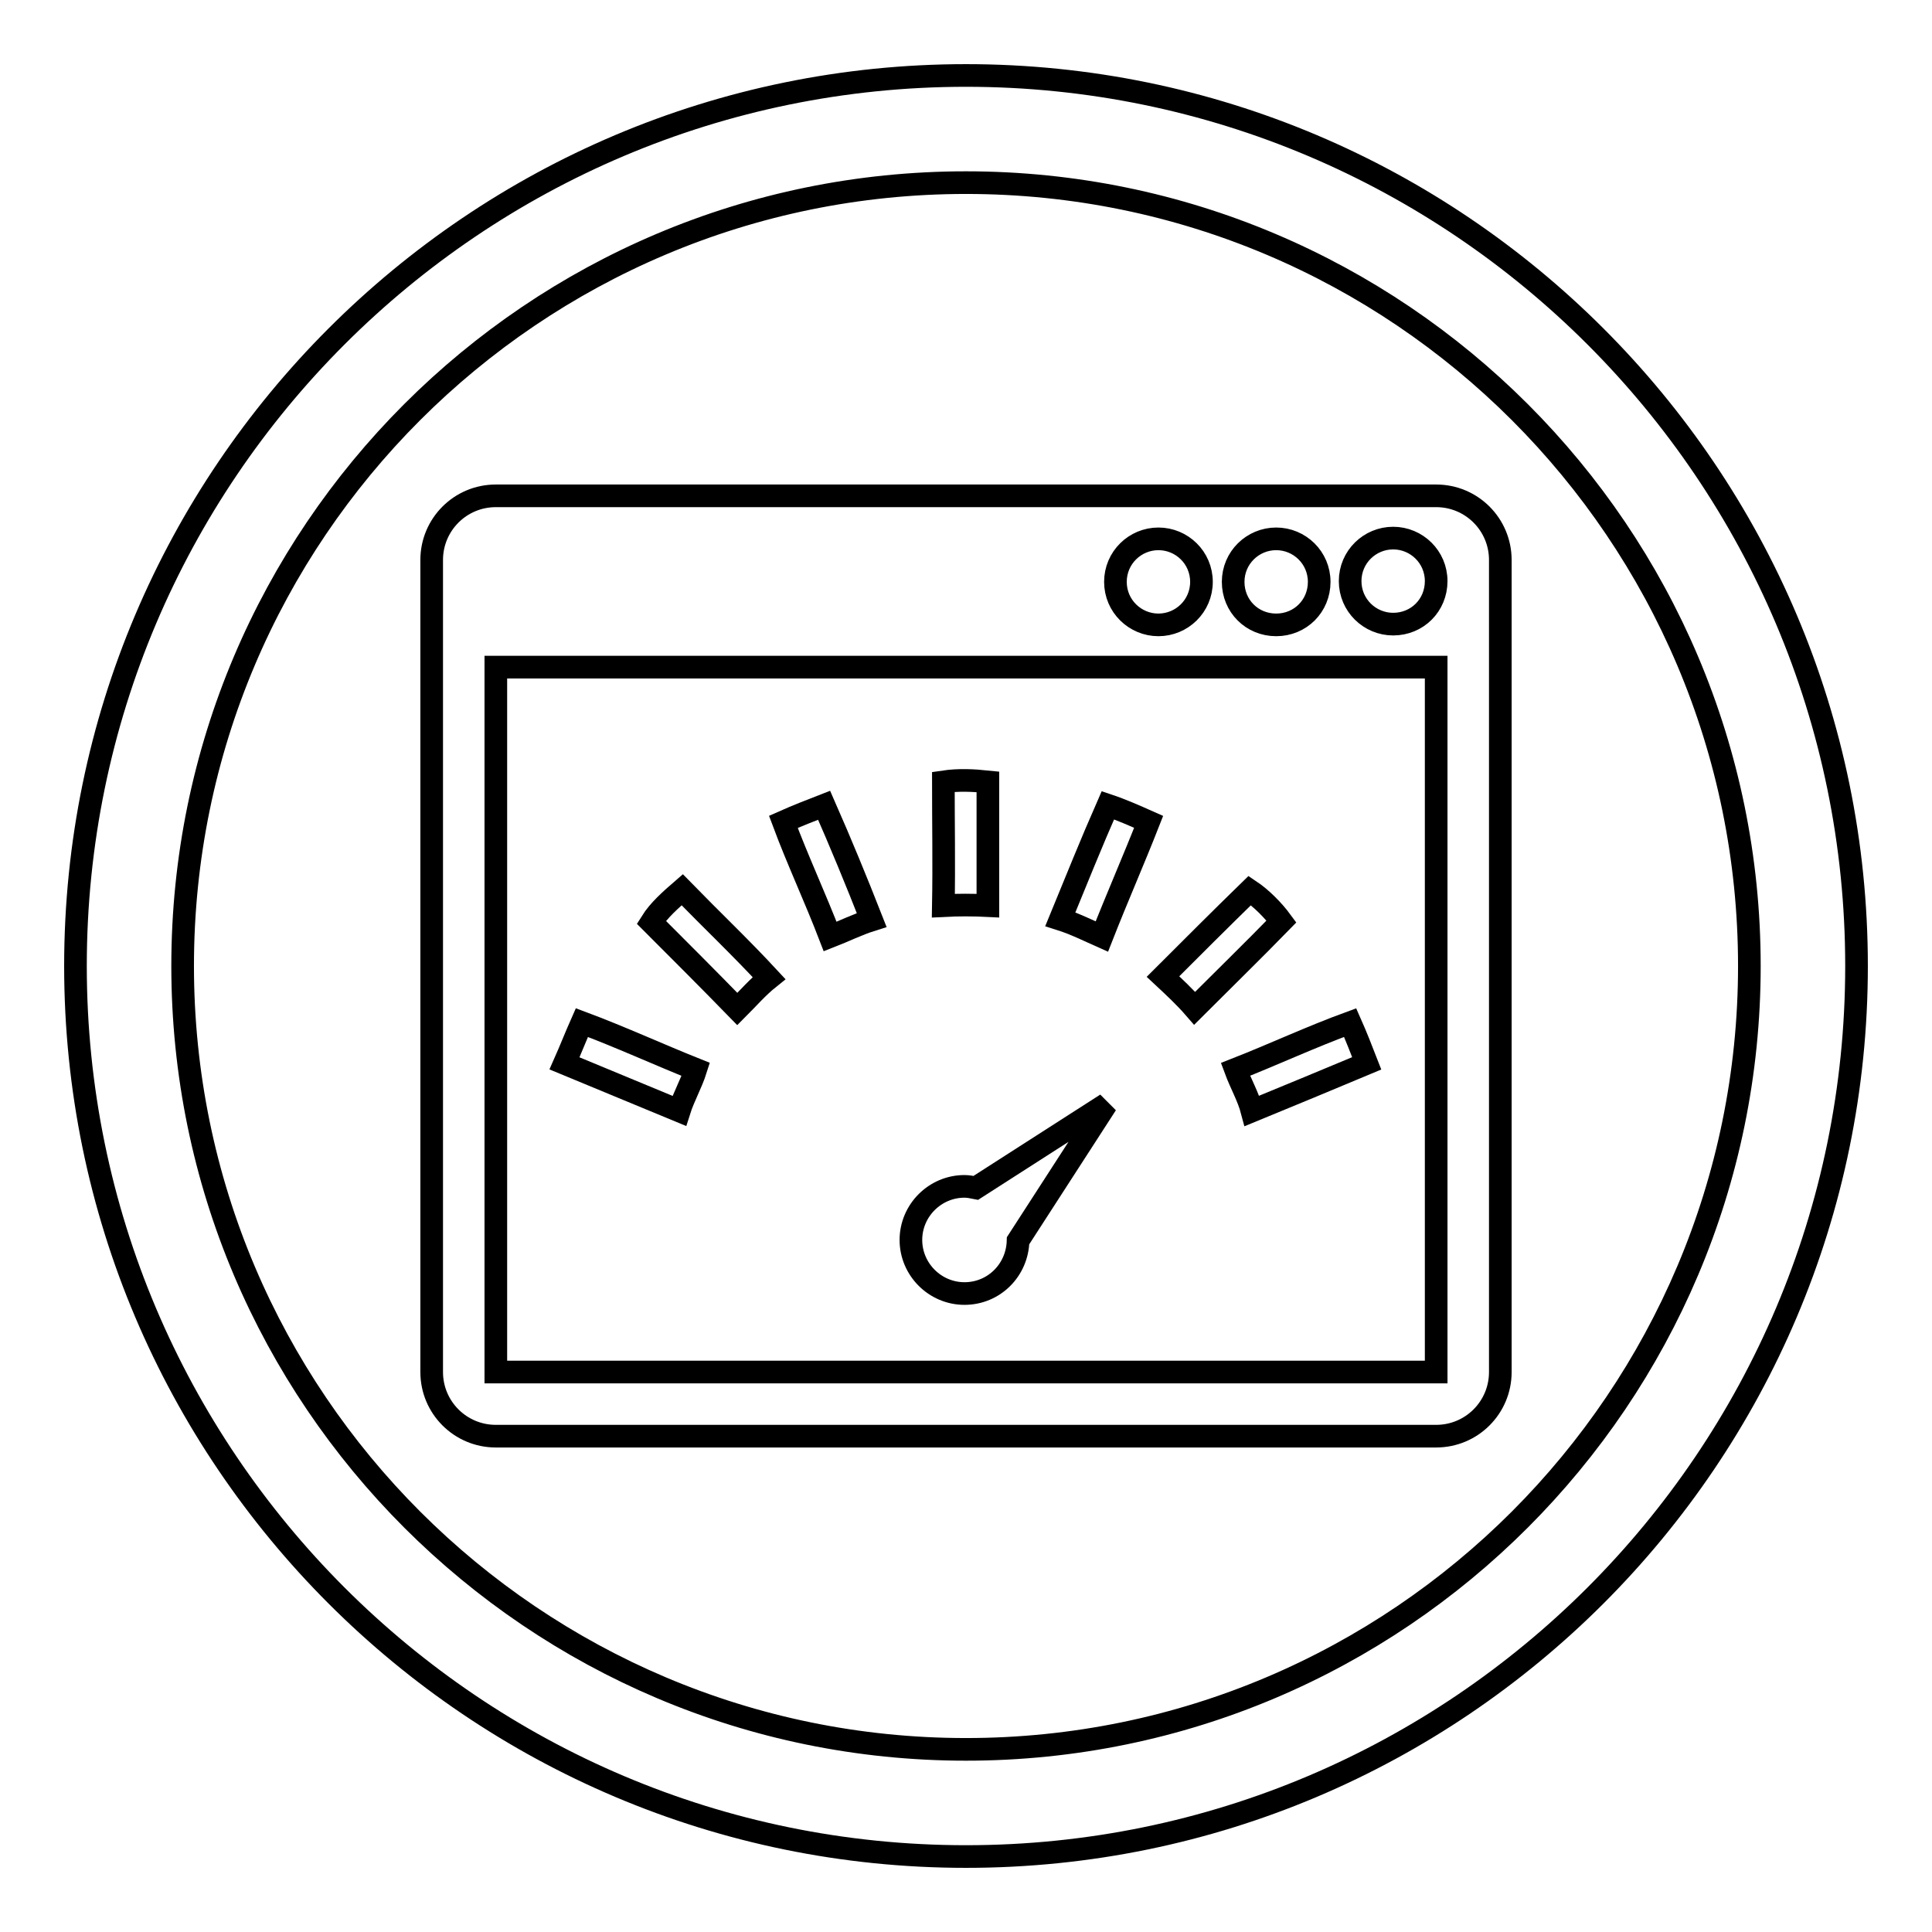 <?xml version="1.0" encoding="utf-8"?>
<!-- Svg Vector Icons : http://www.onlinewebfonts.com/icon -->
<!DOCTYPE svg PUBLIC "-//W3C//DTD SVG 1.1//EN" "http://www.w3.org/Graphics/SVG/1.1/DTD/svg11.dtd">
<svg version="1.1" xmlns="http://www.w3.org/2000/svg" xmlns:xlink="http://www.w3.org/1999/xlink" x="0px" y="0px" viewBox="0 0 256 256" enable-background="new 0 0 256 256" xml:space="preserve">
<g><g><g><g><path stroke-width="3" fill-opacity="0" stroke="#000000"  d="M128,246c-65.1,0-118-52.9-118-118C10,62.9,62.9,10,128,10c65.1,0,118,52.9,118,118C246,193.1,193.1,246,128,246z M128,24.2C70.7,24.2,24.2,70.7,24.2,128c0,57.3,46.6,103.8,103.8,103.8c57.3,0,103.8-46.6,103.8-103.8C231.8,70.7,185.3,24.2,128,24.2z"/></g><path stroke-width="3" fill-opacity="0" stroke="#000000"  d="M190.3,65.7H65.7c-4.7,0-8.5,3.8-8.5,8.5v107.6c0,4.7,3.8,8.5,8.5,8.5h124.6c4.7,0,8.5-3.8,8.5-8.5V74.2C198.8,69.5,195,65.7,190.3,65.7z M169.1,71.4c3.1,0,5.7,2.5,5.7,5.7s-2.5,5.7-5.7,5.7s-5.7-2.5-5.7-5.7S166,71.4,169.1,71.4z M153.5,71.4c3.1,0,5.7,2.5,5.7,5.7s-2.6,5.7-5.7,5.7s-5.7-2.5-5.7-5.7S150.4,71.4,153.5,71.4z M190.3,181.8H65.7V88.4h124.6V181.8z M184.6,82.7c-3.1,0-5.7-2.5-5.7-5.7s2.6-5.7,5.7-5.7c3.1,0,5.7,2.5,5.7,5.7S187.8,82.7,184.6,82.7z"/><g><path stroke-width="3" fill-opacity="0" stroke="#000000"  d="M125,103.6c2-0.3,4-0.2,5.9,0c0,5.5,0,10.9,0,16.4c-2-0.1-4-0.1-5.9,0C125.1,114.5,125,109,125,103.6z"/><path stroke-width="3" fill-opacity="0" stroke="#000000"  d="M103.8,108.9c1.8-0.8,3.6-1.5,5.4-2.2c2.2,5,4.3,10.1,6.3,15.2c-1.9,0.6-3.7,1.5-5.5,2.2C108,118.9,105.7,114,103.8,108.9z"/><path stroke-width="3" fill-opacity="0" stroke="#000000"  d="M140.5,121.8c2.1-5.1,4.1-10.1,6.3-15.1c1.8,0.6,3.6,1.4,5.4,2.2c-2,5.1-4.2,10.1-6.2,15.2C144.2,123.3,142.4,122.4,140.5,121.8z"/><path stroke-width="3" fill-opacity="0" stroke="#000000"  d="M86.3,122.2c1-1.6,2.6-3,4.1-4.3c3.8,3.9,7.8,7.7,11.5,11.7c-1.5,1.2-2.8,2.7-4.2,4.1C93.9,129.8,90.1,126,86.3,122.2z"/><path stroke-width="3" fill-opacity="0" stroke="#000000"  d="M165.6,118c1.5,1,3.1,2.6,4.2,4.1c-3.8,3.9-7.7,7.7-11.5,11.5c-1.3-1.5-2.7-2.8-4.2-4.2C157.9,125.6,161.7,121.8,165.6,118z"/><path stroke-width="3" fill-opacity="0" stroke="#000000"  d="M77.1,135.5c5.1,1.9,10.1,4.2,15.1,6.2c-0.6,1.9-1.6,3.6-2.2,5.5c-5.1-2.1-10.1-4.2-15.2-6.3C75.6,139.1,76.3,137.3,77.1,135.5z"/><path stroke-width="3" fill-opacity="0" stroke="#000000"  d="M163.7,141.7c5.1-2,10-4.3,15.2-6.2c0.8,1.8,1.5,3.6,2.2,5.4c-5,2.1-10.1,4.2-15.2,6.3C165.4,145.3,164.4,143.6,163.7,141.7z"/></g><path stroke-width="3" fill-opacity="0" stroke="#000000"  d="M129.3,157.4c-0.5-0.1-1-0.2-1.5-0.2c-3.9,0-7.1,3.2-7.1,7.1s3.2,7.1,7.1,7.1c3.9,0,7-3.1,7.1-7l11.7-18.1L129.3,157.4z"/></g><g></g><g></g><g></g><g></g><g></g><g></g><g></g><g></g><g></g><g></g><g></g><g></g><g></g><g></g><g></g></g></g>
</svg>